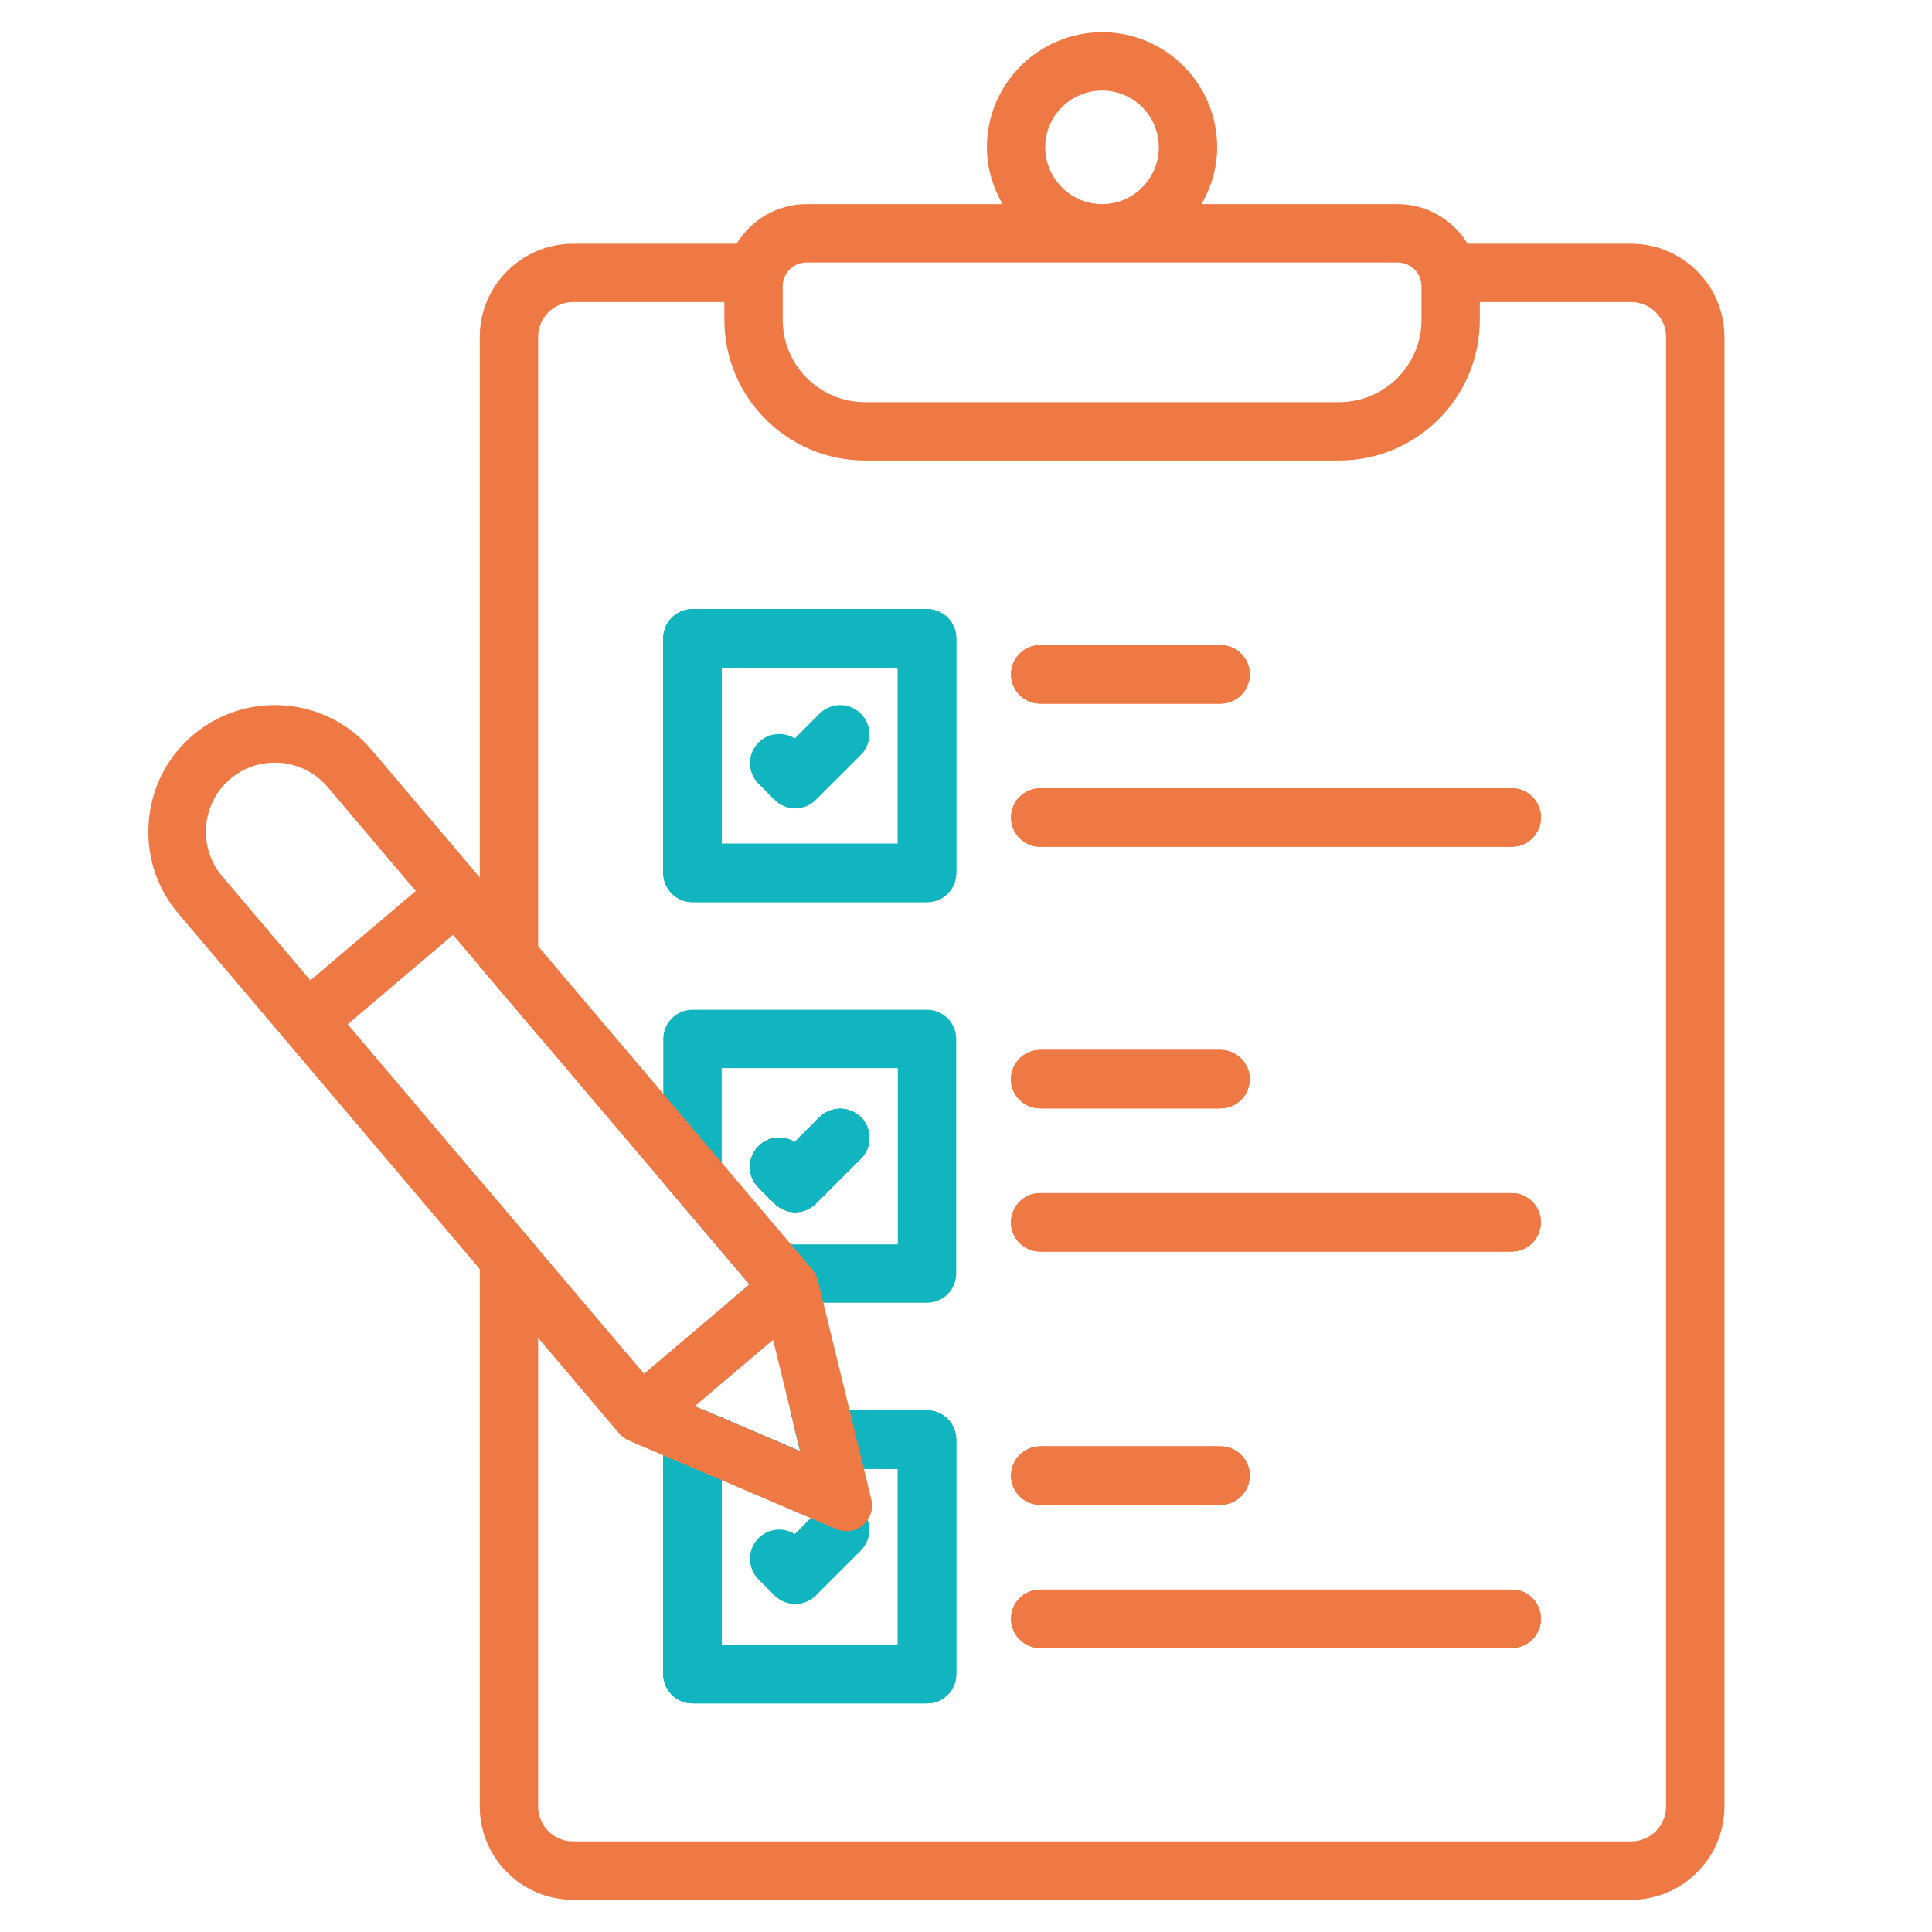 <?xml version="1.0" encoding="UTF-8"?>
<svg id="Calque_1" data-name="Calque 1" xmlns="http://www.w3.org/2000/svg" viewBox="0 0 600 600">
  <defs>
    <style>
      .cls-1 {
        fill: #ef7945;
      }

      .cls-1, .cls-2 {
        stroke-width: 0px;
      }

      .cls-2 {
        fill: #11b5bf;
      }
    </style>
  </defs>
  <path class="cls-2" d="m267.34,346.99c3.54,3.54,3.54,9.28,0,12.82l-13.97,13.96c-3.55,3.56-9.29,3.53-12.82,0l-4.99-4.99c-3.53-3.55-3.53-9.28.01-12.82,3.06-3.04,7.75-3.47,11.24-1.25l7.71-7.72c3.54-3.54,9.28-3.54,12.82,0Z"/>
  <path class="cls-2" d="m287.89,189.17h-72.84c-5,0-9.06,4.06-9.06,9.07v72.85c0,5.01,4.06,9.06,9.06,9.06h72.84c5.01,0,9.07-4.05,9.07-9.06v-72.85c0-5.01-4.06-9.07-9.07-9.07Zm-9.06,72.86h-54.71v-54.73h54.71v54.73Z"/>
  <path class="cls-2" d="m287.89,438.01h-42.46l3.1,12.69-29.68-12.69h-3.8c-5,0-9.06,4.06-9.06,9.06v72.86c0,5,4.06,9.06,9.06,9.06h72.84c5.01,0,9.07-4.06,9.07-9.06v-72.86c0-5-4.06-9.06-9.07-9.06Zm-9.06,72.86h-54.71v-54.73h54.71v54.73Z"/>
  <path class="cls-1" d="m313.98,335.14c0-5.01,4.05-9.06,9.06-9.06h55.98c5.01,0,9.07,4.05,9.07,9.06s-4.06,9.06-9.07,9.06h-55.98c-5.01,0-9.06-4.06-9.06-9.06Z"/>
  <path class="cls-1" d="m379.04,449.19c5.01,0,9.06,4.06,9.06,9.07s-4.05,9.06-9.06,9.06h-55.98c-5,0-9.06-4.06-9.06-9.06s4.06-9.07,9.06-9.07h55.98Z"/>
  <path class="cls-1" d="m314,209.42c0-5,4.06-9.06,9.06-9.06h55.98c5.01,0,9.06,4.06,9.06,9.06s-4.05,9.07-9.06,9.07h-55.98c-5,0-9.06-4.06-9.06-9.07Z"/>
  <path class="cls-1" d="m313.98,379.61c0-5.01,4.05-9.07,9.06-9.07h146.41c5.01,0,9.07,4.06,9.07,9.07s-4.06,9.06-9.07,9.06h-146.41c-5.01,0-9.06-4.06-9.06-9.06Z"/>
  <path class="cls-1" d="m478.54,502.72c0,5.01-4.06,9.07-9.06,9.07h-146.42c-5,0-9.06-4.06-9.06-9.07s4.06-9.06,9.06-9.06h146.42c5,0,9.06,4.06,9.06,9.06Z"/>
  <path class="cls-1" d="m478.54,253.89c0,5-4.06,9.06-9.06,9.06h-146.42c-5,0-9.06-4.06-9.06-9.06s4.06-9.07,9.06-9.07h146.42c5,0,9.06,4.06,9.06,9.07Z"/>
  <path class="cls-1" d="m506.55,75.69h-50.78c-4.49-7.34-12.51-12.3-21.72-12.3h-60.9c3-5.24,4.85-11.22,4.85-17.68,0-19.69-16.02-35.71-35.71-35.71s-35.8,16.02-35.8,35.71c0,6.46,1.85,12.44,4.86,17.68h-60.87c-9.21,0-17.23,4.96-21.72,12.3h-50.78c-15.98,0-28.99,13-28.99,28.98v195.47l18.13,21.38V104.67c0-5.99,4.87-10.86,10.86-10.86h46.98v5.54c0,24.08,19.59,43.67,43.67,43.67h147.27c24.08,0,43.67-19.59,43.67-43.67v-5.54h46.98c5.99,0,10.86,4.87,10.86,10.86v456.34c0,5.99-4.87,10.86-10.86,10.86H177.98c-5.99,0-10.86-4.87-10.86-10.86v-173.16l-18.13-21.38v194.54c0,15.99,13.01,28.99,28.99,28.99h328.57c15.98,0,28.99-13,28.99-28.99V104.67c0-15.98-13.01-28.98-28.99-28.98Zm-164.26-47.57c9.7,0,17.59,7.89,17.59,17.59s-7.89,17.68-17.59,17.68-17.68-7.93-17.68-17.68,7.93-17.59,17.68-17.59Zm99.16,71.23c0,14.08-11.46,25.54-25.55,25.54h-147.27c-14.09,0-25.55-11.46-25.55-25.54v-10.44c0-4.07,3.32-7.39,7.4-7.39h183.57c4.08,0,7.4,3.32,7.4,7.39v10.44Z"/>
  <path class="cls-2" d="m267.34,346.99c3.54,3.54,3.54,9.28,0,12.82l-13.97,13.96c-3.55,3.56-9.29,3.53-12.82,0l-4.99-4.99c-3.53-3.55-3.53-9.28.01-12.82,3.06-3.04,7.75-3.47,11.24-1.25l7.71-7.72c3.54-3.54,9.28-3.54,12.82,0Z"/>
  <path class="cls-2" d="m287.89,189.17h-72.84c-5,0-9.06,4.06-9.06,9.07v72.85c0,5.01,4.06,9.06,9.06,9.06h72.84c5.01,0,9.07-4.05,9.07-9.06v-72.85c0-5.01-4.06-9.07-9.07-9.07Zm-9.06,72.86h-54.71v-54.73h54.71v54.73Z"/>
  <path class="cls-2" d="m287.89,438.01h-42.46l3.1,12.69-29.68-12.69h-3.8c-5,0-9.06,4.06-9.06,9.06v72.86c0,5,4.06,9.06,9.06,9.06h72.84c5.01,0,9.07-4.06,9.07-9.06v-72.86c0-5-4.06-9.06-9.07-9.06Zm-9.06,72.86h-54.71v-54.73h54.71v54.73Z"/>
  <path class="cls-1" d="m313.98,335.14c0-5.01,4.05-9.06,9.06-9.06h55.98c5.01,0,9.07,4.05,9.07,9.06s-4.06,9.06-9.07,9.06h-55.98c-5.01,0-9.06-4.06-9.06-9.06Z"/>
  <path class="cls-1" d="m379.04,449.19c5.01,0,9.06,4.06,9.06,9.07s-4.05,9.06-9.06,9.06h-55.98c-5,0-9.06-4.06-9.06-9.06s4.06-9.07,9.06-9.07h55.98Z"/>
  <path class="cls-1" d="m314,209.42c0-5,4.06-9.06,9.06-9.06h55.98c5.01,0,9.06,4.06,9.06,9.06s-4.05,9.07-9.06,9.07h-55.98c-5,0-9.06-4.06-9.06-9.07Z"/>
  <path class="cls-1" d="m313.98,379.61c0-5.01,4.05-9.07,9.06-9.07h146.41c5.01,0,9.07,4.06,9.07,9.07s-4.06,9.06-9.07,9.06h-146.41c-5.01,0-9.06-4.06-9.06-9.06Z"/>
  <path class="cls-1" d="m478.54,502.72c0,5.01-4.06,9.07-9.06,9.07h-146.42c-5,0-9.06-4.06-9.06-9.07s4.06-9.06,9.06-9.06h146.42c5,0,9.06,4.06,9.06,9.06Z"/>
  <path class="cls-1" d="m314,253.89c0-5.01,4.06-9.07,9.06-9.07h146.42c5,0,9.06,4.06,9.06,9.07s-4.06,9.06-9.06,9.06h-146.42c-5,0-9.06-4.06-9.06-9.06Z"/>
  <path class="cls-1" d="m388.09,335.14c0,5-4.06,9.06-9.07,9.06h-55.98c-5.01,0-9.06-4.06-9.06-9.06s4.05-9.06,9.06-9.06h55.98c5.01,0,9.07,4.05,9.07,9.06Z"/>
  <path class="cls-1" d="m478.52,379.61c0,5-4.06,9.06-9.07,9.06h-146.41c-5.01,0-9.06-4.06-9.06-9.06s4.05-9.07,9.06-9.07h146.41c5.01,0,9.07,4.06,9.07,9.07Z"/>
  <path class="cls-2" d="m267.34,346.99c3.54,3.54,3.54,9.28,0,12.82l-13.97,13.96c-3.55,3.56-9.29,3.53-12.82,0l-4.99-4.99c-3.53-3.55-3.53-9.28.01-12.82,3.06-3.04,7.75-3.47,11.24-1.25l7.71-7.72c3.54-3.54,9.28-3.54,12.82,0Z"/>
  <path class="cls-2" d="m267.34,359.81l-13.97,13.96c-3.55,3.56-9.29,3.53-12.82,0l-4.99-4.99c-3.53-3.55-3.53-9.28.01-12.82,3.06-3.04,7.75-3.47,11.24-1.25l7.71-7.72c3.54-3.54,9.28-3.54,12.82,0,3.54,3.54,3.54,9.28,0,12.82Z"/>
  <path class="cls-2" d="m267.34,359.81l-13.97,13.96c-3.55,3.56-9.29,3.53-12.82,0l-4.99-4.99c-3.53-3.55-3.53-9.28.01-12.82,3.06-3.04,7.75-3.47,11.24-1.25l7.71-7.72c3.54-3.54,9.28-3.54,12.82,0,3.54,3.54,3.54,9.28,0,12.82Z"/>
  <path class="cls-2" d="m267.34,481.52l-13.97,13.96c-3.55,3.56-9.29,3.53-12.82,0l-4.99-4.99c-3.53-3.55-3.53-9.28.01-12.82,3.06-3.04,7.75-3.47,11.24-1.25l7.71-7.72c3.54-3.54,9.28-3.54,12.82,0,3.54,3.54,3.54,9.28,0,12.82Z"/>
  <path class="cls-2" d="m267.34,234.44l-13.97,13.96c-3.55,3.56-9.29,3.53-12.82,0l-4.99-4.99c-3.53-3.55-3.53-9.28.01-12.82,3.06-3.04,7.75-3.47,11.24-1.25l7.71-7.72c3.54-3.54,9.28-3.54,12.82,0,3.54,3.54,3.54,9.28,0,12.82Z"/>
  <path class="cls-1" d="m388.1,458.26c0,5-4.05,9.06-9.06,9.06h-55.98c-5,0-9.06-4.06-9.06-9.06s4.06-9.07,9.06-9.07h55.98c5.01,0,9.06,4.06,9.06,9.07Z"/>
  <path class="cls-1" d="m478.54,502.72c0,5.01-4.06,9.07-9.06,9.07h-146.42c-5,0-9.06-4.06-9.06-9.07s4.06-9.06,9.06-9.06h146.42c5,0,9.06,4.06,9.06,9.06Z"/>
  <path class="cls-2" d="m287.89,438.01h-42.46l3.1,12.69-29.68-12.69h-3.8c-5,0-9.06,4.06-9.06,9.06v72.86c0,5,4.06,9.06,9.06,9.06h72.84c5.01,0,9.07-4.06,9.07-9.06v-72.86c0-5-4.06-9.06-9.07-9.06Zm-9.06,72.86h-54.71v-54.73h54.71v54.73Z"/>
  <path class="cls-1" d="m388.1,209.42c0,5.01-4.05,9.07-9.06,9.07h-55.98c-5,0-9.06-4.06-9.06-9.07s4.06-9.06,9.06-9.06h55.98c5.01,0,9.06,4.06,9.06,9.06Z"/>
  <path class="cls-1" d="m478.54,253.89c0,5-4.06,9.06-9.06,9.06h-146.42c-5,0-9.06-4.06-9.06-9.06s4.06-9.07,9.06-9.07h146.42c5,0,9.06,4.06,9.06,9.07Z"/>
  <path class="cls-2" d="m287.89,189.17h-72.84c-5,0-9.06,4.06-9.06,9.07v72.85c0,5.01,4.06,9.06,9.06,9.06h72.84c5.01,0,9.07-4.05,9.07-9.06v-72.85c0-5.01-4.06-9.07-9.07-9.07Zm-9.06,72.86h-54.71v-54.73h54.71v54.73Z"/>
  <path class="cls-2" d="m287.89,313.59h-72.84c-5,0-9.06,4.06-9.06,9.07v44.7l26.74,31.53-6.7,5.68h61.86c5.01,0,9.07-4.05,9.07-9.06v-72.85c0-5.01-4.06-9.07-9.07-9.07Zm-9.06,72.86h-54.71v-54.73h54.71v54.73Z"/>
  <path class="cls-1" d="m270.59,465.62l-2.31-9.48-4.43-18.13-8.17-33.44-1.65-6.77c-.34-1.35-.98-2.6-1.87-3.66l-6.52-7.69-21.52-25.37-18.13-21.38-38.87-45.84-18.13-21.38-33.62-39.64c-14.02-16.54-38.9-18.59-55.43-4.56-5.31,4.5-9.25,10.21-11.54,16.61-1.16,3.24-1.9,6.65-2.19,10.17-.87,10.49,2.39,20.68,9.17,28.66l93.61,110.4,18.13,21.38,25.03,29.52c.9,1.06,2.03,1.89,3.31,2.44l10.53,4.49,18.13,7.73,27.63,11.79,7.95,3.39c3.8,1.63,7.74.09,9.75-2.86,1.2-1.75,1.72-4,1.14-6.38Zm-201.57-193.47c-3.69-4.34-5.46-9.89-4.99-15.63.47-5.73,3.13-10.91,7.47-14.6,9.02-7.65,22.59-6.53,30.24,2.49l27.38,32.29-32.72,27.75-27.38-32.3Zm130.99,154.49l-32.89-38.79-18.13-21.38-41.02-48.38,32.72-27.74,8.3,9.79,18.13,21.38,38.87,45.84,26.74,31.53-6.7,5.68-26.02,22.07Zm18.84,11.37l-3.06-1.31,24.29-20.6,5.35,21.91,3.1,12.69-29.68-12.69Z"/>
</svg>
